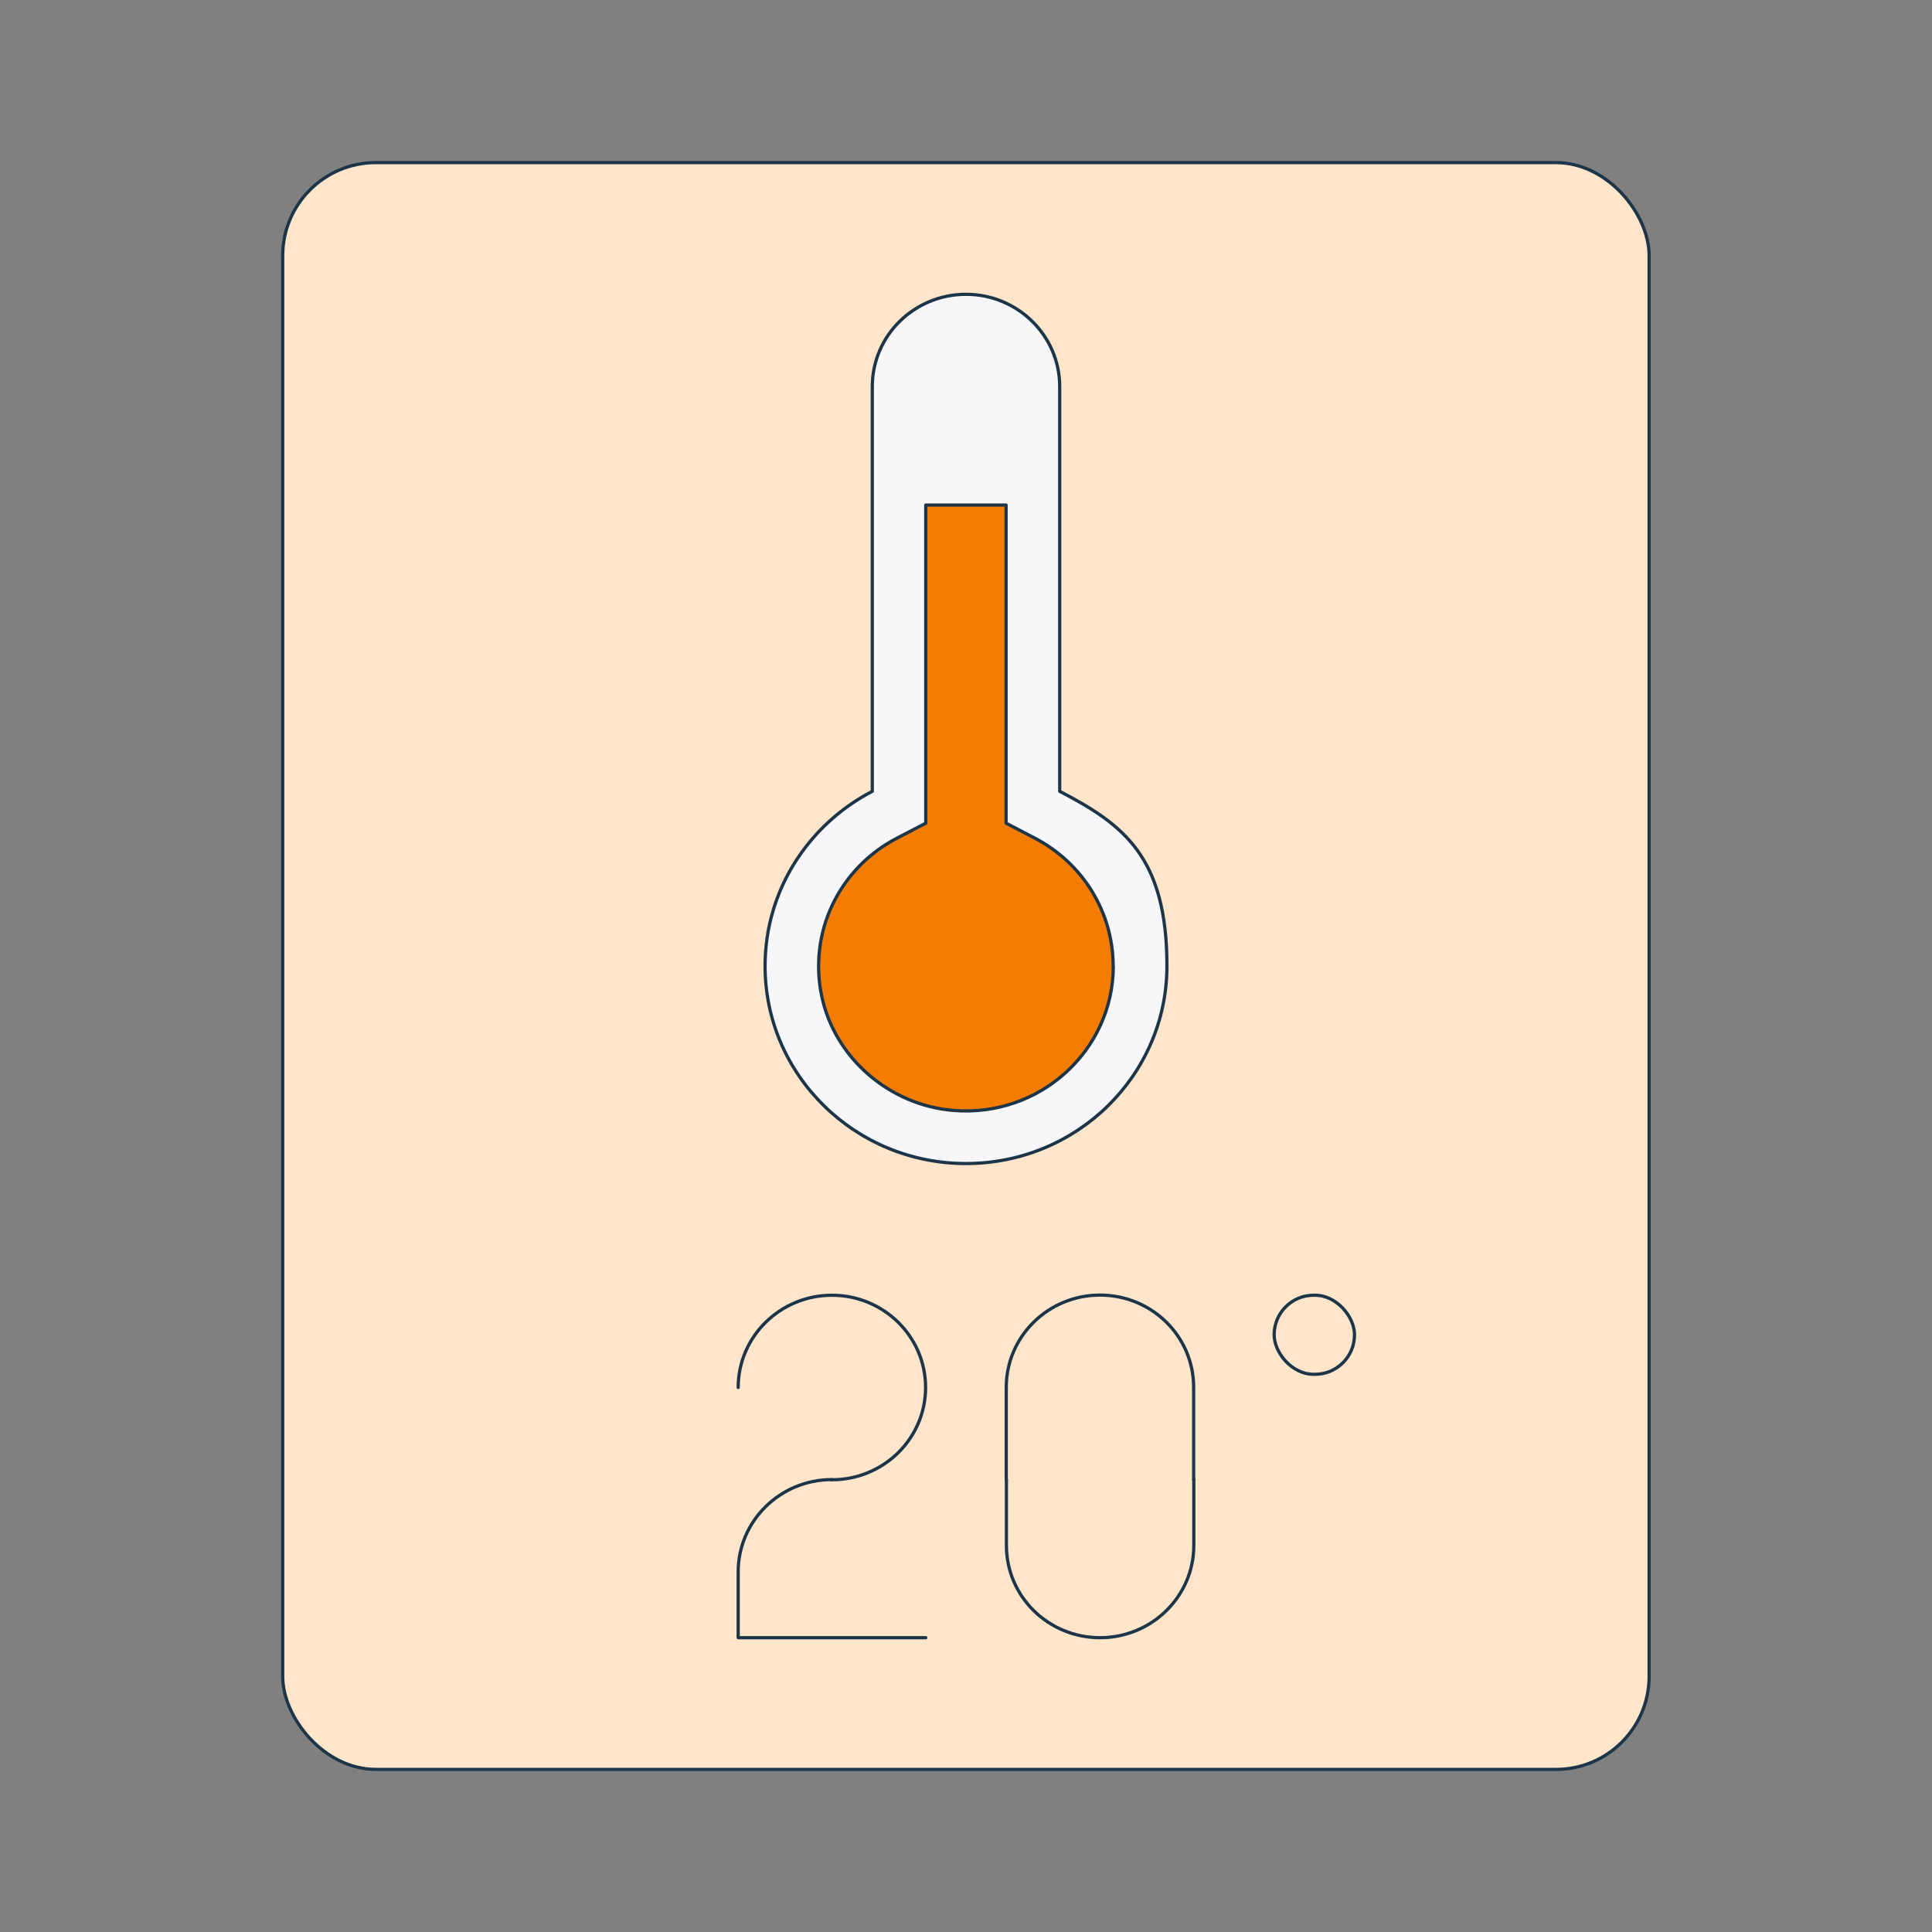 <?xml version="1.0" encoding="UTF-8"?>
<svg xmlns="http://www.w3.org/2000/svg" id="Layer_1" version="1.1" viewBox="0 0 1200 1200" width="336" height="336">
  <rect x="0" y="0" width="1200" height="1200" fill="#808080" stroke="none"/>
  <defs>
    <style>
      .st0 {
        fill: #f7f7f9;
      }

      .st0, .st1, .st2, .st3 {
        stroke: #1c3549;
        stroke-linecap: round;
        stroke-linejoin: round;
        stroke-width: 2px;
      }

      .st1 {
        fill: none;
      }

      .st2 {
        fill: #ffe5ca;
      }

      .st3 {
        fill: #f47c00;
      }
    </style>
  </defs>
  <rect class="st2" x="175.6" y="101" width="848.7" height="998" rx="57.8" ry="57.8"/>
  <g>
    <path class="st1" d="M575,1017.2h-116.5v-40.9c0-31.6,26.1-57.3,58.2-57.3h0"/>
    <g>
      <path class="st1" d="M625,919v-57.3c0-31.6,26.1-57.3,58.2-57.3h0c32.2,0,58.2,25.6,58.2,57.3v57.3"/>
      <path class="st1" d="M741.5,919v40.9c0,31.6-26.1,57.3-58.2,57.3h0c-32.2,0-58.2-25.6-58.2-57.3v-40.9"/>
    </g>
  </g>
  <rect class="st1" x="791.4" y="804.5" width="49.9" height="49.1" rx="24.5" ry="24.5"/>
  <path class="st1" d="M458.5,861.8c0-31.6,26.1-57.3,58.2-57.3s58.2,25.6,58.2,57.3-26.1,57.3-58.2,57.3"/>
  <path class="st0" d="M658.2,491.5v-251.4c0-31.6-26.1-57.3-58.2-57.3s-58.2,25.6-58.2,57.3v251.4c-39.6,20.6-66.6,61.4-66.6,108.5,0,67.8,55.9,122.7,124.8,122.7s124.8-54.9,124.8-122.7-27-87.9-66.6-108.5Z"/>
  <path class="st3" d="M691.5,600c0,52.2-45.4,94.2-99.5,89.7-39.4-3.3-73.2-32.3-81.5-70.4-8.7-40.5,10.9-80.2,46.8-98.8l17.7-9.2v-197.6h49.9v197.6l17.7,9.2c30.1,15.7,48.8,46.2,48.8,79.6h0Z"/>
</svg>
